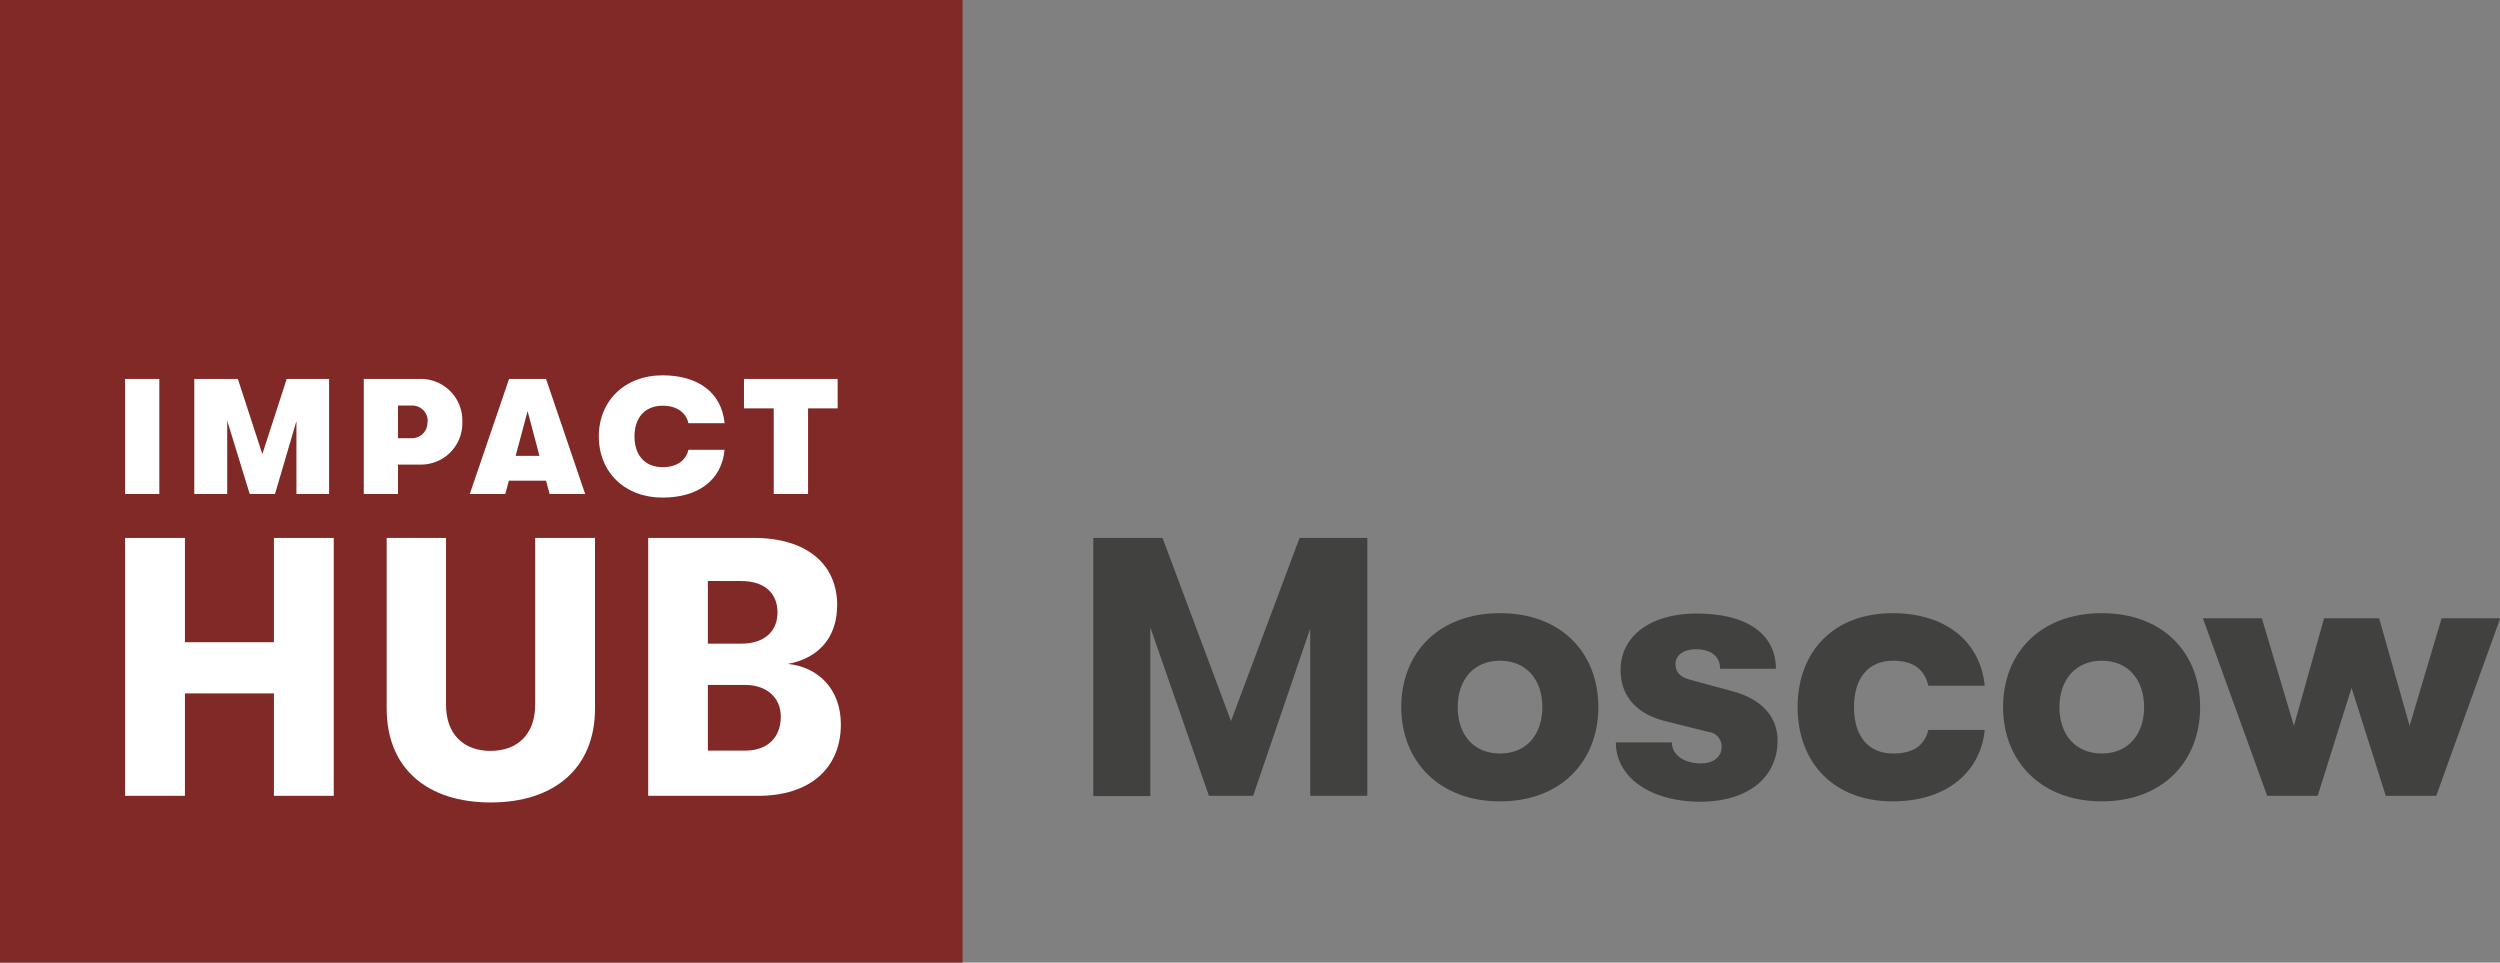 <?xml version="1.0" encoding="UTF-8"?> <svg xmlns="http://www.w3.org/2000/svg" viewBox="0 0 459.62 176.97"><rect x="0" y="0" width="459.62" height="176.97" fill="#808080" stroke="none"/> <defs> <style>.cls-1{fill:#812926;}.cls-2{fill:#fff;}.cls-3{fill:#414140;}</style> </defs> <title>Ресурс 1</title> <g id="Слой_2" data-name="Слой 2"> <g id="Layer_1" data-name="Layer 1"> <rect class="cls-1" width="176.97" height="176.97"></rect> <path class="cls-2" d="M23,98.9H34v19.17H50.36V98.9h11v47.41h-11V127.48H34v18.83H23Z"></path> <path class="cls-2" d="M71.09,130.26V98.9H82v30.68c0,5.42,3.25,8.47,8.19,8.47s8.2-3.05,8.2-8.47V98.9h11v31.36c0,11-7.52,17.27-19.17,17.27S71.09,141.3,71.09,130.26Z"></path> <path class="cls-2" d="M154.59,133.17c0,8.13-5.76,13.14-15.17,13.14H119.17V98.9h19.5c9.42,0,15.24,4.67,15.24,12.33,0,6.16-3.59,9.82-9.07,10.83C150.32,122.6,154.59,126.6,154.59,133.17Zm-24.45-26.35v11.52h6.1c4.2,0,6.7-2.17,6.7-5.76s-2.44-5.76-6.7-5.76Zm13.41,24.93c0-3.53-2.64-5.83-6.57-5.83h-6.84V138H137C141,138,143.55,135.68,143.55,131.75Z"></path> <path class="cls-2" d="M23,69.67h6.29V90.82H23Z"></path> <path class="cls-2" d="M35.73,69.67h8l4.5,13.81,4.48-13.81h7.79V90.82h-6V77.4L50.56,90.82H45.91L41.77,77.34V90.82H35.72V69.67Z"></path> <path class="cls-2" d="M85,77.56a7.61,7.61,0,0,1-7.85,7.85H73.17v5.41H66.88V69.67H77.1A7.64,7.64,0,0,1,85,77.56Zm-6.37,0a2.83,2.83,0,0,0-2.78-3H73.17v6h2.6A2.83,2.83,0,0,0,78.58,77.56Z"></path> <path class="cls-2" d="M100.39,88.37H93.56l-.67,2.45H86.37l7.22-21.15h6.8l7.19,21.15h-6.53Zm-1.21-4.56L97,75.59l-2.2,8.22Z"></path> <path class="cls-2" d="M110.09,80.24c0-6.55,4.78-11.24,11.72-11.24,6.59,0,10.88,3.24,11.4,8.8h-6.65c-.42-1.94-2.12-3.21-4.72-3.21-3.26,0-5.19,2.18-5.19,5.65s1.93,5.65,5.19,5.65c2.6,0,4.3-1.26,4.72-3.2h6.65c-.52,5.56-4.81,8.79-11.4,8.79C114.87,91.49,110.09,86.8,110.09,80.24Z"></path> <path class="cls-2" d="M142.22,75.08h-5.44V69.67H154v5.41h-5.44V90.82h-6.31V75.08Z"></path> <path class="cls-3" d="M201,98.9h12.73l12.59,33.66,12.6-33.66h12.46v47.41h-10.5V115.56l-10.49,30.75h-8.13l-10.77-30.95v31H201V98.9Z"></path> <path class="cls-3" d="M257.62,130c0-10,6.91-17.27,18.15-17.27S293.85,120,293.85,130s-6.9,17.33-18.08,17.33S257.62,139.94,257.62,130Zm25.94,0c0-5-2.91-8.53-7.79-8.53S268,125,268,130s2.85,8.53,7.79,8.53S283.56,134.93,283.56,130Z"></path> <path class="cls-3" d="M297.07,136.49h10.3c0,2.23,2.16,3.86,5.35,3.86,2.23,0,3.79-1.15,3.79-3a2.67,2.67,0,0,0-2.37-2.78l-8-2c-5.42-1.35-8.2-4.74-8.2-9.41,0-6.1,5.36-10.36,14-10.36,9.54,0,14.56,4,14.56,10.16H316.24c0-2.31-1.69-3.59-4.47-3.59-2.24,0-3.73,1.08-3.73,2.71s1,2.44,2.78,2.91l7.72,2.1c5,1.35,8.26,4.4,8.26,9.07,0,6.71-5.35,11.24-14.29,11.24C303,147.32,297.07,142.65,297.07,136.49Z"></path> <path class="cls-3" d="M330.49,130c0-10.3,6.7-17.27,17.47-17.27,9.75,0,16.12,5.21,16.93,13.34H354.53c-.74-3-2.71-4.6-6.5-4.6-4.47,0-7.18,3.11-7.18,8.53s2.71,8.53,7.18,8.53c3.79,0,5.76-1.49,6.5-4.33h10.36c-.81,7.92-7.18,13.13-16.93,13.13C337.19,147.32,330.49,140.28,330.49,130Z"></path> <path class="cls-3" d="M368.26,130c0-10,6.91-17.27,18.15-17.27S404.49,120,404.49,130s-6.91,17.33-18.08,17.33S368.26,139.94,368.26,130Zm25.93,0c0-5-2.91-8.53-7.78-8.53s-7.79,3.58-7.79,8.53,2.85,8.53,7.79,8.53S394.19,134.93,394.19,130Z"></path> <path class="cls-3" d="M405,113.67h10.84l5.89,19.77,5.55-19.77H437.4L443,133.44l5.89-19.77h10.77L447.9,146.31h-9.28l-6.29-19.84-6.23,19.84h-9.28Z"></path> </g> </g> </svg> 